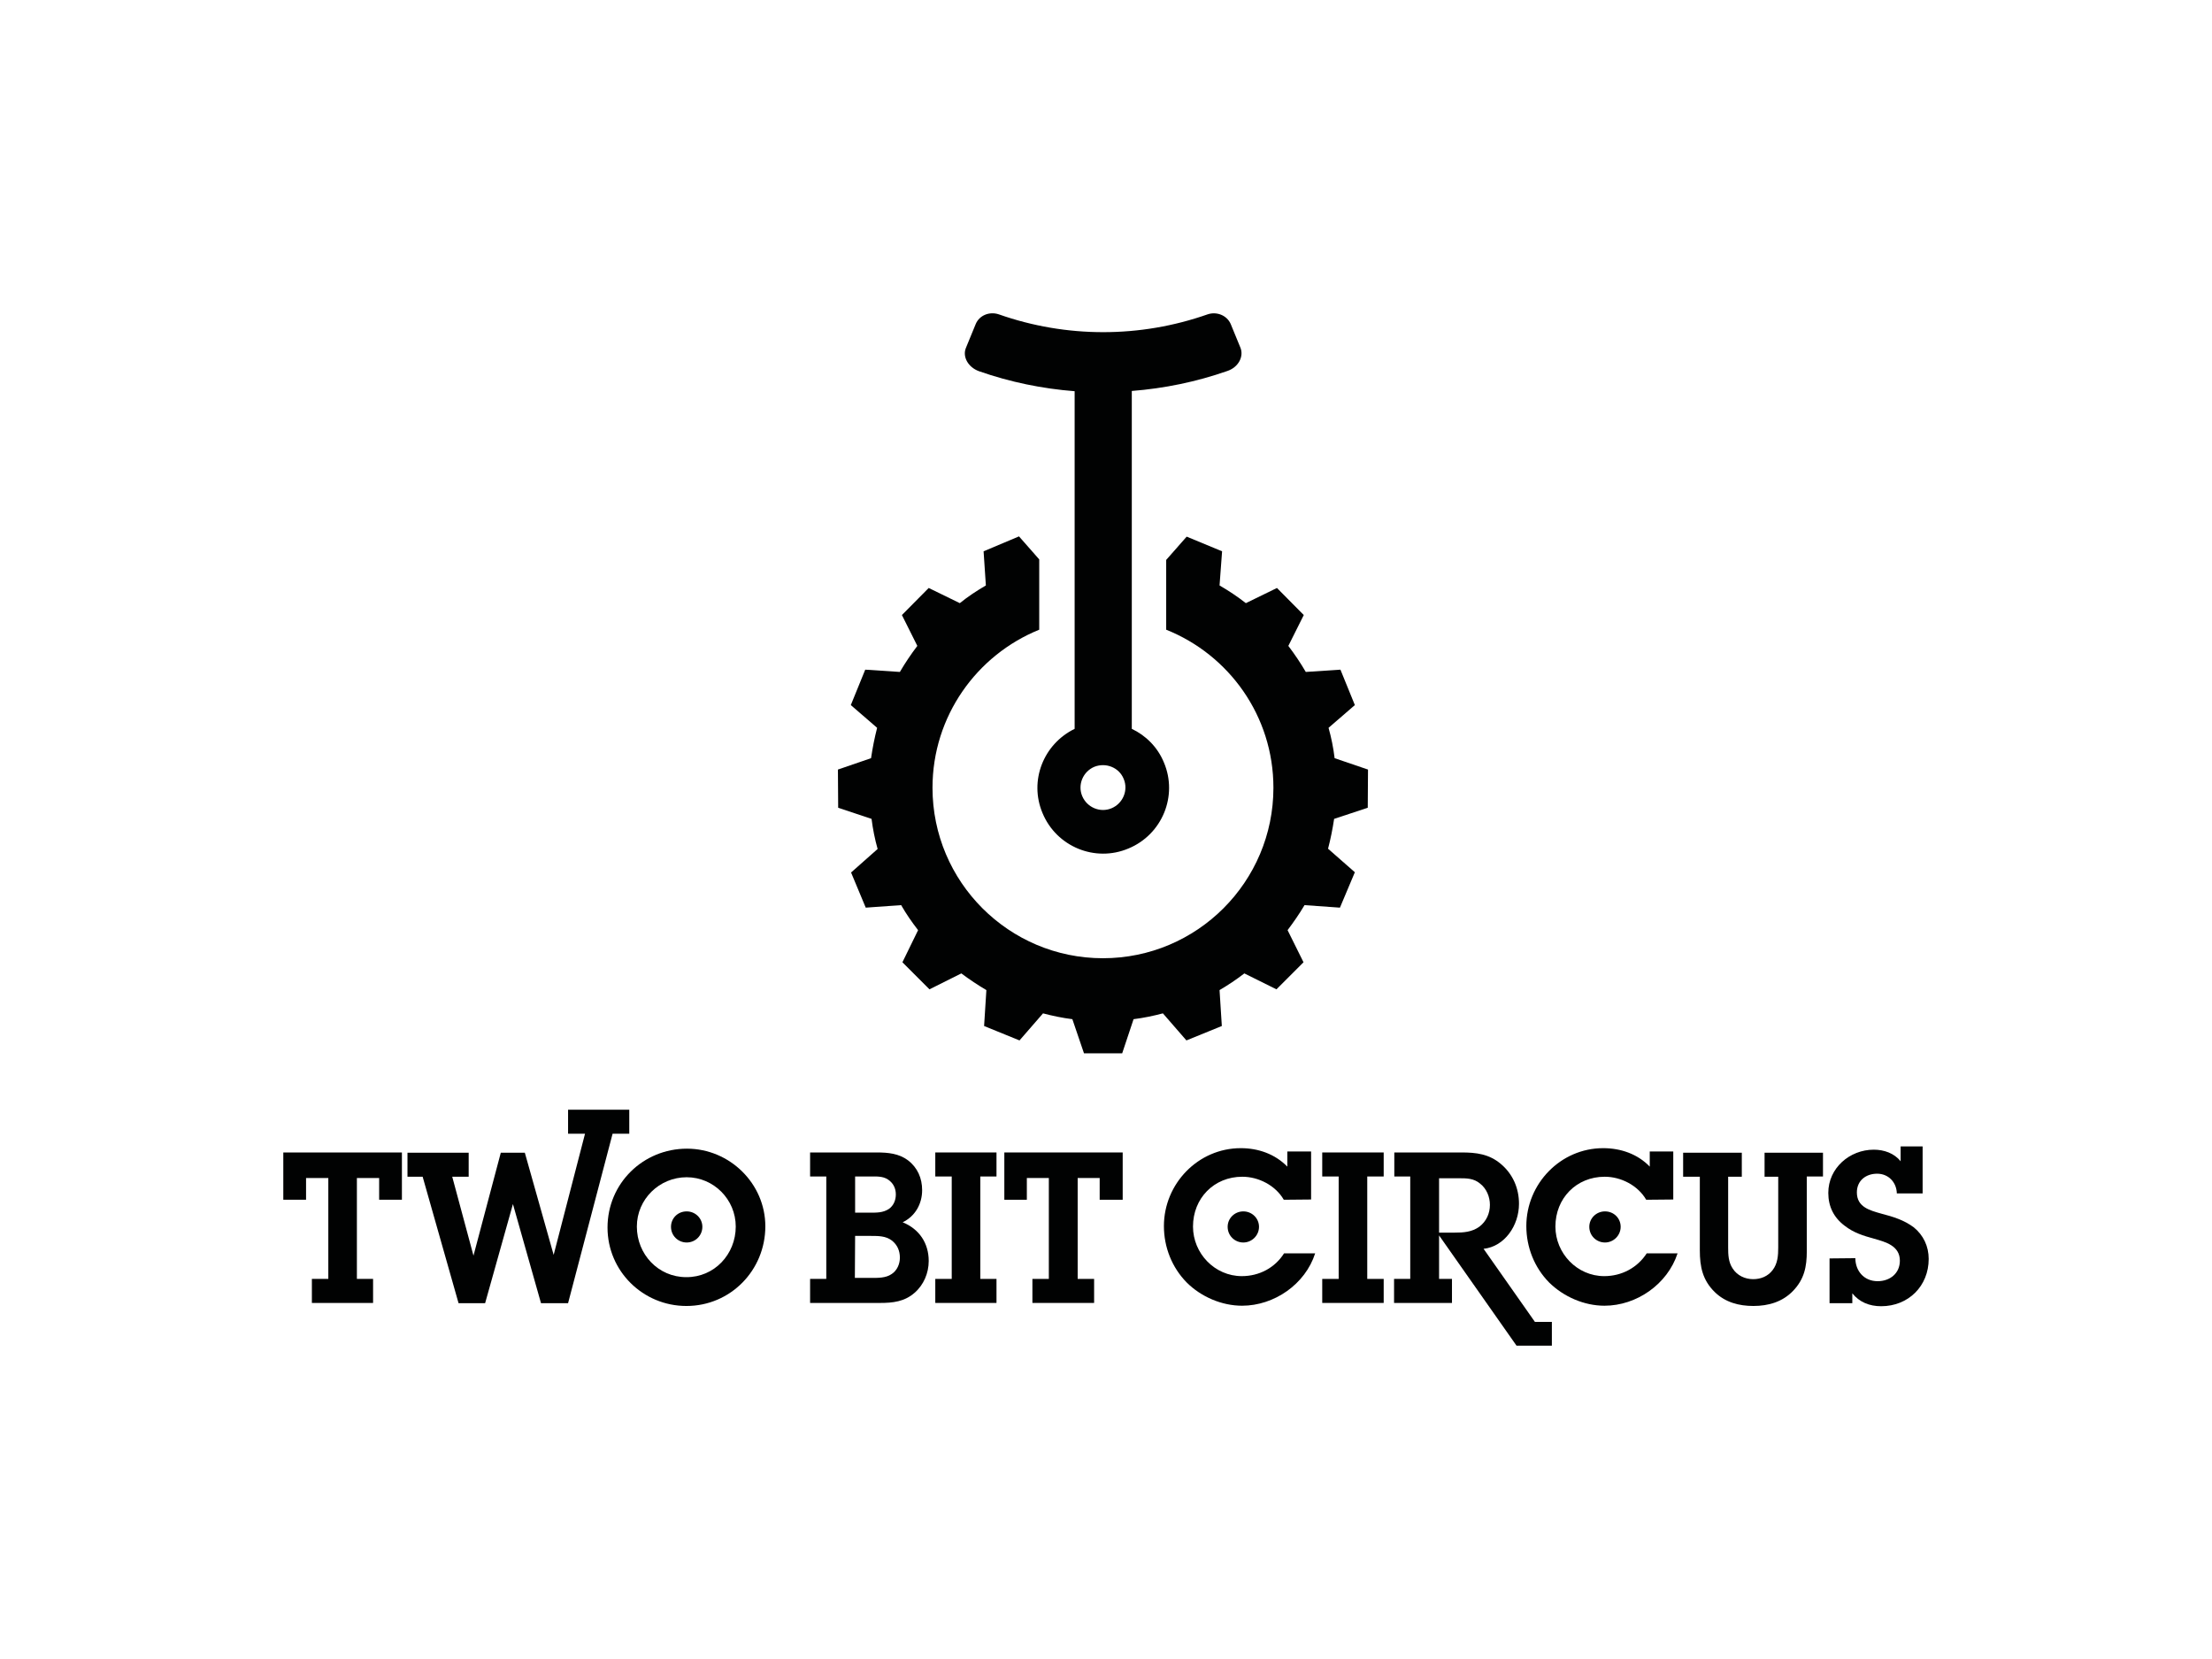 <?xml version="1.0" encoding="utf-8"?>
<!-- Generator: Adobe Illustrator 26.0.3, SVG Export Plug-In . SVG Version: 6.00 Build 0)  -->
<svg version="1.0" id="katman_1" xmlns="http://www.w3.org/2000/svg" xmlns:xlink="http://www.w3.org/1999/xlink" x="0px" y="0px"
	 viewBox="0 0 600 450" style="enable-background:new 0 0 600 450;" xml:space="preserve">
<style type="text/css">
	.st0{fill:#010202;}
</style>
<symbol  id="two-bit-circus" viewBox="-325.3 -204.2 650.7 408.3">
	<path class="st0" d="M103.5-8.6l0.1-15.1l-13.2-4.5c-0.5-4.1-1.3-8.1-2.4-12l10.4-9l-5.7-14l-13.7,0.9c-2.1-3.6-4.4-7-6.9-10.3
		l6.1-12.2L67.6-95.5l-12.3,6c-3.3-2.6-6.8-4.9-10.4-7l1-13.5l-14-5.8l-8.1,9.2V-79c24.8,9.9,42.4,34.1,42.4,62.5
		c0,37.2-30.2,67.4-67.4,67.4s-67.4-30.2-67.4-67.4c0-28.3,17.5-52.5,42.2-62.5v-27.8l-8-9.1l-14,5.9l0.9,13.5
		c-3.6,2.1-7.1,4.4-10.3,7l-12.3-6l-10.6,10.7l6.1,12.2c-2.5,3.3-4.8,6.7-6.9,10.3l-13.7-0.9l-5.7,14l10.4,9c-1,3.9-1.8,7.9-2.4,12
		l-13.1,4.5l0.1,15.1l13.2,4.4c0.5,4,1.3,8,2.4,11.9l-10.5,9.3l5.8,13.9l14-1c2,3.5,4.3,6.8,6.7,9.9l-6.2,12.7l10.7,10.7l12.6-6.3
		c3.2,2.4,6.5,4.6,9.9,6.6l-0.9,14.2l14,5.7l9.3-10.7c3.8,1,7.6,1.8,11.6,2.3l4.6,13.5H6.4L10.9,75c4-0.5,7.8-1.3,11.6-2.3l9.3,10.7
		l14-5.7l-0.9-14.2c3.4-2,6.7-4.2,9.8-6.6l12.7,6.3l10.7-10.7l-6.3-12.7c2.4-3.2,4.7-6.5,6.7-9.9l14,1l5.9-14L87.8,7.6
		c1-3.8,1.8-7.8,2.4-11.8L103.5-8.6z"/>
	<path class="st0" d="M7-20c1.9,4.5-0.3,9.7-4.8,11.6c-4.5,1.9-9.7-0.3-11.6-4.8s0.3-9.7,4.8-11.6C0-26.6,5.2-24.5,7-20 M53.2-190.4
		c-1.3-3.2-2.6-6.3-3.9-9.5c-1.5-3.4-5.5-5-9.1-3.8c-26.7,9.4-55.9,9.4-82.6,0c-3.6-1.2-7.6,0.3-9.1,3.8c-1.3,3.2-2.6,6.3-3.9,9.5
		c-1.4,3.4,0.8,7.6,5.2,9.2c12.3,4.3,25,6.9,37.8,7.9v133.5c-12.3,6-18.1,20.5-12.7,33.3c5.5,13.3,20.8,19.6,34,14
		c13.3-5.5,19.6-20.8,14-34c-2.5-6.1-7.2-10.7-12.7-13.3v-133.6c12.8-1,25.5-3.6,37.8-7.9C52.4-182.8,54.5-187,53.2-190.4"/>
	<polygon class="st0" points="-296.2,177.7 -289.8,177.7 -289.8,187.2 -314,187.2 -314,177.7 -307.5,177.7 -307.5,137.8 
		-316.3,137.8 -316.3,146.4 -325.3,146.4 -325.3,127.7 -278.4,127.7 -278.4,146.4 -287.4,146.4 -287.4,137.8 -296.2,137.8 	"/>
	<path class="st0" d="M-197.1,157.4c0-17.5,14.1-31.2,31.4-31.2c16.9,0,31,13.8,31,30.7c0,17.4-13.8,31.5-31.2,31.5
		C-183.1,188.4-197.1,174.6-197.1,157.4 M-146.4,157c0-10.7-8.7-19.5-19.4-19.5c-10.8,0-19.7,8.7-19.7,19.5c0,11,8.5,20,19.5,20
		C-154.9,177.1-146.4,168-146.4,157"/>
	<path class="st0" d="M-117,177.7h6.4v-40.5h-6.4v-9.5h26.4c4.4,0,8.7,0.4,12.3,3.1c3.8,2.9,5.6,7.1,5.6,11.8
		c0,5.4-2.7,10.3-7.7,12.7c6.6,2.7,10.3,8.3,10.3,15.3c0,4.8-2,9.5-5.6,12.6c-4,3.5-8.6,4-13.6,4h-27.7L-117,177.7L-117,177.7z
		 M-99.3,177.3h6.3c2.7,0,5.9,0.1,8.2-1.5c2.2-1.4,3.3-4,3.3-6.5c0-2.7-1-5.1-3.2-6.8c-2.4-1.8-5.3-1.8-8.2-1.8h-6.3L-99.3,177.3
		L-99.3,177.3z M-99.2,151.5h5.7c2.7,0,5.3,0.1,7.7-1.5c1.8-1.3,2.7-3.4,2.7-5.7c0-2.4-1-4.5-3.1-5.9s-4.7-1.2-7.2-1.2h-5.8
		L-99.2,151.5L-99.2,151.5z"/>
	<polygon class="st0" points="-49.7,177.7 -43.3,177.7 -43.3,187.2 -67.5,187.2 -67.5,177.7 -61,177.7 -61,137.2 -67.5,137.2 
		-67.5,127.7 -43.3,127.7 -43.3,137.2 -49.7,137.2 	"/>
	<polygon class="st0" points="-11.2,177.7 -4.7,177.7 -4.7,187.2 -29.1,187.2 -29.1,177.7 -22.6,177.7 -22.6,137.8 -31.3,137.8 
		-31.3,146.4 -40.2,146.4 -40.2,127.7 6.6,127.7 6.6,146.4 -2.5,146.4 -2.5,137.8 -11.2,137.8 	"/>
	<path class="st0" d="M70.3,146.4c-3.3-5.7-10-9.1-16.4-9.1c-11.2,0-19.5,8.5-19.5,19.7c0,10.6,8.6,19.6,19.3,19.6
		c6.9,0,13.1-3.3,16.7-9h12.3c-3.9,12.2-16.2,20.7-28.9,20.7c-8,0-16.2-3.5-21.9-9.2c-5.8-5.9-9-13.9-9-22.3
		c0-16.7,13.5-30.8,30.4-30.8c6.9,0,13.5,2.3,18.4,7.3v-6h9.4v19L70.3,146.4L70.3,146.4z"/>
	<polygon class="st0" points="103.3,177.7 109.8,177.7 109.8,187.2 85.5,187.2 85.5,177.7 92,177.7 92,137.2 85.5,137.2 85.5,127.7 
		109.8,127.7 109.8,137.2 103.3,137.2 	"/>
	<path class="st0" d="M213.6,146.4c-3.3-5.7-10-9.1-16.4-9.1c-11.2,0-19.5,8.5-19.5,19.7c0,10.6,8.6,19.6,19.3,19.6
		c6.9,0,13.1-3.3,16.8-9H226c-4,12.2-16.2,20.7-28.9,20.7c-8,0-16.1-3.5-21.9-9.2c-5.8-5.9-9-13.9-9-22.3
		c0-16.7,13.5-30.8,30.4-30.8c6.9,0,13.6,2.3,18.4,7.3v-6h9.3v19L213.6,146.4L213.6,146.4z"/>
	<path class="st0" d="M283.5,127.7v9.5h-6.4v29.5c0,6.2-1,11.1-5.4,15.7c-4.2,4.4-9.8,6-15.7,6c-5.7,0-11.1-1.4-15.3-5.5
		c-4.8-4.7-5.9-10-5.9-16.5v-29.1h-6.6v-9.5h23.2v9.5h-5.4v28c0,2.8,0.1,5.8,1.8,8.3c1.8,2.8,4.9,4.2,8.1,4.2c3,0,5.8-1.1,7.7-3.6
		c2-2.6,2.2-5.8,2.2-8.9v-28h-5.4v-9.5h23.1V127.7z"/>
	<path class="st0" d="M296.3,169.5c0,4.9,3.3,9.1,8.8,9.1c4.9,0,8.8-3.1,8.8-8.1c0-5.9-5.6-7.4-10.2-8.7c-4.3-1.2-8-2.3-11.6-5.1
		c-4.3-3.2-6.5-7.6-6.5-13c0-9.8,8.4-17.1,18-17.1c4,0,8.1,1.4,10.6,4.6v-5.9h8.7v18.6h-10.2c-0.1-4.4-3.3-7.8-7.8-7.8
		c-4.4,0-8,2.7-8,7.4c0,5.8,5.1,7.1,9.7,8.4c4.6,1.2,8.9,2.5,12.8,5.4c3.8,3.1,5.9,7.5,5.9,12.5c0,10.7-8,18.7-18.8,18.7
		c-4.6,0-8.6-1.6-11.4-5.1v3.9h-9v-17.7L296.3,169.5L296.3,169.5z"/>
	<path class="st0" d="M-159.6,157.1c0,3.4-2.7,6.2-6.2,6.2c-3.4,0-6.2-2.7-6.2-6.2c0-3.4,2.7-6.1,6.2-6.1
		C-162.4,151-159.6,153.7-159.6,157.1"/>
	<path class="st0" d="M60.5,157.1c0,3.4-2.8,6.2-6.2,6.2c-3.4,0-6.2-2.7-6.2-6.2c0-3.4,2.8-6.1,6.2-6.1
		C57.7,151,60.5,153.7,60.5,157.1"/>
	<path class="st0" d="M203.5,157.1c0,3.4-2.8,6.2-6.2,6.2s-6.2-2.7-6.2-6.2c0-3.4,2.8-6.1,6.2-6.1
		C200.8,151,203.5,153.7,203.5,157.1"/>
	<polygon class="st0" points="-212.7,187.3 -223.4,187.3 -234.5,148.1 -245.5,187.3 -256,187.3 -270.2,137.3 -276.2,137.3 
		-276.2,127.8 -252,127.8 -252,137.3 -258.5,137.3 -250.1,168.5 -239.3,127.8 -229.8,127.8 -218.4,168.2 -206,120.3 -212.7,120.3 
		-212.7,110.8 -188.5,110.8 -188.5,120.3 -195.1,120.3 	"/>
	<path class="st0" d="M120.4,137.2H114v-9.5h26.6c5.8,0,10.9,0.6,15.6,4.6s7.1,9.6,7.1,15.7c0,8.6-5.7,16.9-14,17.8l20.3,28.9h6.7
		v9.5h-13.9l-30.7-43.7v17.2h5.1v9.5h-22.9v-9.5h6.4v-40.5H120.4z M137.8,159.4c3.5,0,6.9-0.2,9.9-2.4c2.7-2.1,4.1-5.2,4.1-8.6
		c0-3.1-1.3-6.4-3.9-8.4c-2.5-2.1-5.3-2.1-8.4-2.1h-7.8v21.5H137.8z"/>
</symbol>
<use xlink:href="#two-bit-circus"  width="650.7" height="408.3" x="-325.3" y="-204.2" transform="matrix(0.686 0 0 0.686 300 225)" style="overflow:visible;"/>
</svg>
